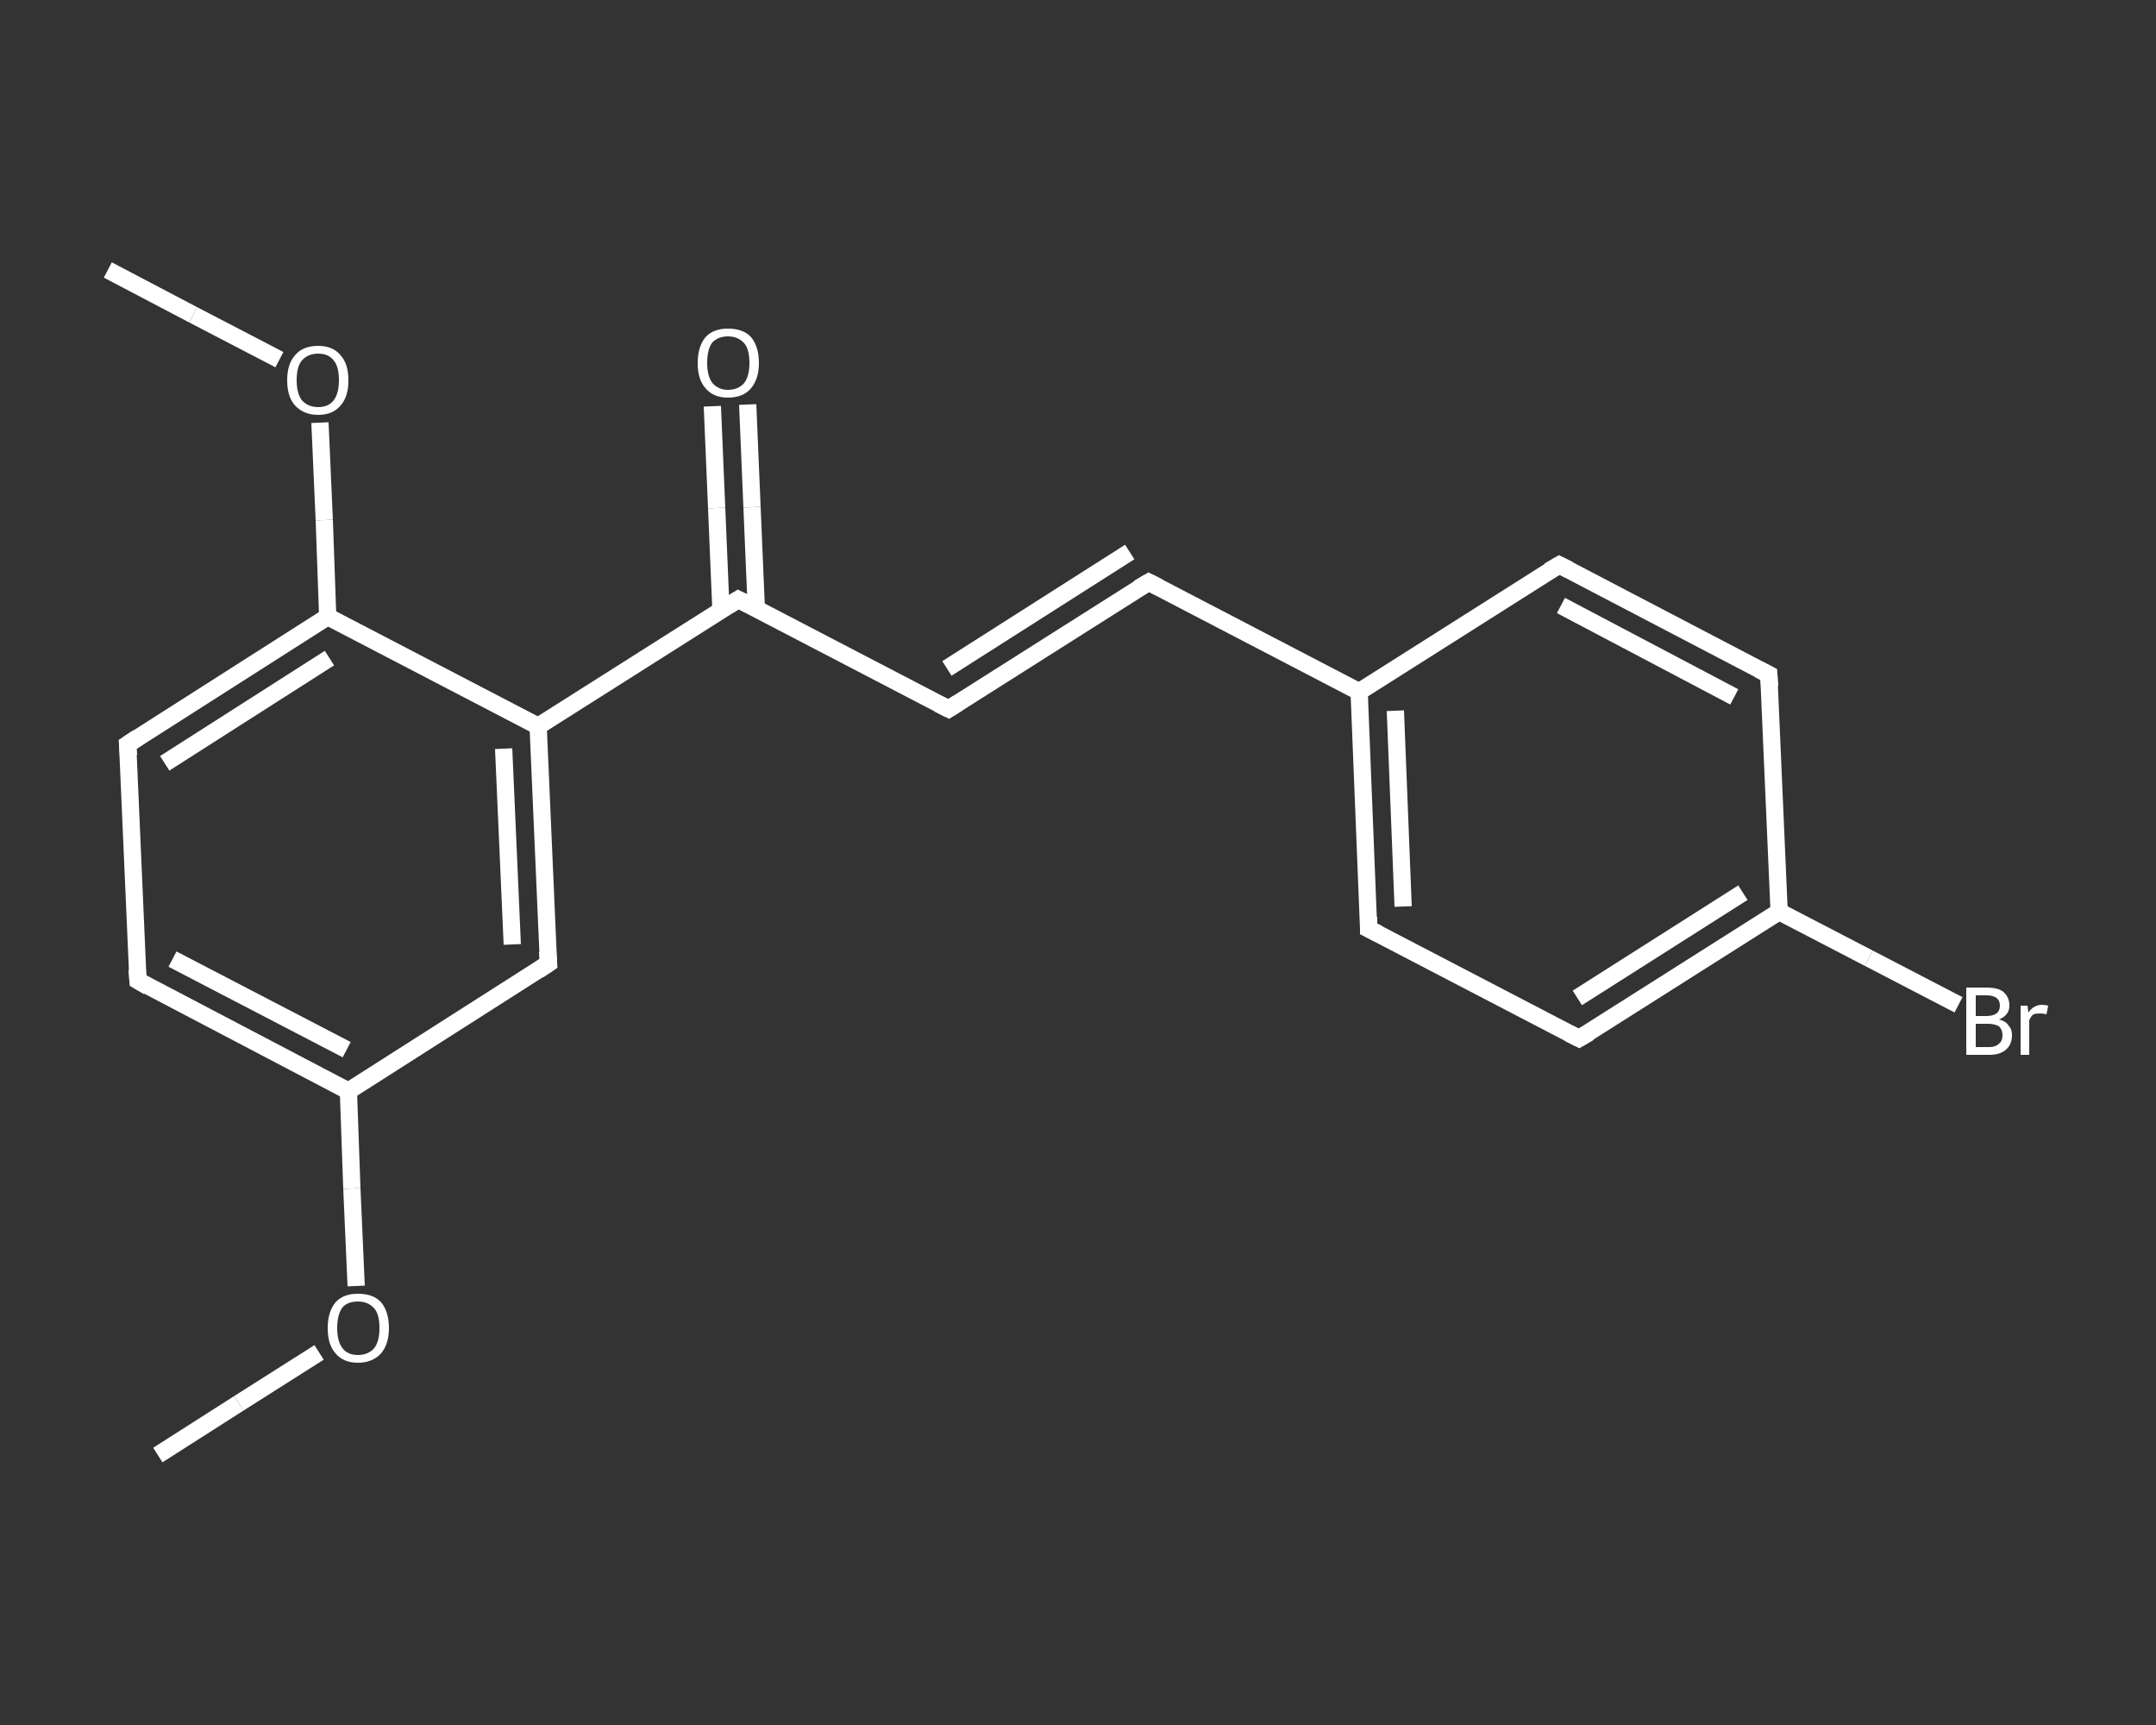 <?xml version='1.0' encoding='iso-8859-1'?>
<svg version='1.1' baseProfile='full'
              xmlns='http://www.w3.org/2000/svg'
                      xmlns:rdkit='http://www.rdkit.org/xml'
                      xmlns:xlink='http://www.w3.org/1999/xlink'
                  xml:space='preserve'
width='250px' height='200px' viewBox='0 0 250 200'>
<rect x="0" y="0" width="250" height="200" fill="#333333" stroke="none"/>
<!-- END OF HEADER -->
<rect style='opacity:1.0;fill:transparent;stroke:none' width='250.0' height='200.0' x='0.0' y='0.0'> </rect>
<path class='bond-0 atom-0 atom-1' d='M 18.3,168.7 L 27.7,162.7' style='fill:none;fill-rule:evenodd;stroke:#FFFFFF;stroke-width:2.0px;stroke-linecap:butt;stroke-linejoin:miter;stroke-opacity:1' />
<path class='bond-0 atom-0 atom-1' d='M 27.7,162.7 L 37.0,156.8' style='fill:none;fill-rule:evenodd;stroke:#FFFFFF;stroke-width:2.0px;stroke-linecap:butt;stroke-linejoin:miter;stroke-opacity:1' />
<path class='bond-1 atom-1 atom-2' d='M 41.3,149.1 L 40.8,137.8' style='fill:none;fill-rule:evenodd;stroke:#FFFFFF;stroke-width:2.0px;stroke-linecap:butt;stroke-linejoin:miter;stroke-opacity:1' />
<path class='bond-1 atom-1 atom-2' d='M 40.8,137.8 L 40.4,126.5' style='fill:none;fill-rule:evenodd;stroke:#FFFFFF;stroke-width:2.0px;stroke-linecap:butt;stroke-linejoin:miter;stroke-opacity:1' />
<path class='bond-2 atom-2 atom-3' d='M 40.4,126.5 L 16.0,113.7' style='fill:none;fill-rule:evenodd;stroke:#FFFFFF;stroke-width:2.0px;stroke-linecap:butt;stroke-linejoin:miter;stroke-opacity:1' />
<path class='bond-2 atom-2 atom-3' d='M 40.2,121.7 L 20.0,111.2' style='fill:none;fill-rule:evenodd;stroke:#FFFFFF;stroke-width:2.0px;stroke-linecap:butt;stroke-linejoin:miter;stroke-opacity:1' />
<path class='bond-3 atom-3 atom-4' d='M 16.0,113.7 L 14.8,86.3' style='fill:none;fill-rule:evenodd;stroke:#FFFFFF;stroke-width:2.0px;stroke-linecap:butt;stroke-linejoin:miter;stroke-opacity:1' />
<path class='bond-4 atom-4 atom-5' d='M 14.8,86.3 L 38.0,71.5' style='fill:none;fill-rule:evenodd;stroke:#FFFFFF;stroke-width:2.0px;stroke-linecap:butt;stroke-linejoin:miter;stroke-opacity:1' />
<path class='bond-4 atom-4 atom-5' d='M 19.1,88.5 L 38.2,76.3' style='fill:none;fill-rule:evenodd;stroke:#FFFFFF;stroke-width:2.0px;stroke-linecap:butt;stroke-linejoin:miter;stroke-opacity:1' />
<path class='bond-5 atom-5 atom-6' d='M 38.0,71.5 L 37.6,60.3' style='fill:none;fill-rule:evenodd;stroke:#FFFFFF;stroke-width:2.0px;stroke-linecap:butt;stroke-linejoin:miter;stroke-opacity:1' />
<path class='bond-5 atom-5 atom-6' d='M 37.6,60.3 L 37.1,49.0' style='fill:none;fill-rule:evenodd;stroke:#FFFFFF;stroke-width:2.0px;stroke-linecap:butt;stroke-linejoin:miter;stroke-opacity:1' />
<path class='bond-6 atom-6 atom-7' d='M 32.4,41.7 L 22.4,36.5' style='fill:none;fill-rule:evenodd;stroke:#FFFFFF;stroke-width:2.0px;stroke-linecap:butt;stroke-linejoin:miter;stroke-opacity:1' />
<path class='bond-6 atom-6 atom-7' d='M 22.4,36.5 L 12.5,31.3' style='fill:none;fill-rule:evenodd;stroke:#FFFFFF;stroke-width:2.0px;stroke-linecap:butt;stroke-linejoin:miter;stroke-opacity:1' />
<path class='bond-7 atom-5 atom-8' d='M 38.0,71.5 L 62.4,84.2' style='fill:none;fill-rule:evenodd;stroke:#FFFFFF;stroke-width:2.0px;stroke-linecap:butt;stroke-linejoin:miter;stroke-opacity:1' />
<path class='bond-8 atom-8 atom-9' d='M 62.4,84.2 L 85.6,69.5' style='fill:none;fill-rule:evenodd;stroke:#FFFFFF;stroke-width:2.0px;stroke-linecap:butt;stroke-linejoin:miter;stroke-opacity:1' />
<path class='bond-9 atom-9 atom-10' d='M 87.7,70.6 L 87.2,58.8' style='fill:none;fill-rule:evenodd;stroke:#FFFFFF;stroke-width:2.0px;stroke-linecap:butt;stroke-linejoin:miter;stroke-opacity:1' />
<path class='bond-9 atom-9 atom-10' d='M 87.2,58.8 L 86.7,46.9' style='fill:none;fill-rule:evenodd;stroke:#FFFFFF;stroke-width:2.0px;stroke-linecap:butt;stroke-linejoin:miter;stroke-opacity:1' />
<path class='bond-9 atom-9 atom-10' d='M 83.6,70.8 L 83.1,58.9' style='fill:none;fill-rule:evenodd;stroke:#FFFFFF;stroke-width:2.0px;stroke-linecap:butt;stroke-linejoin:miter;stroke-opacity:1' />
<path class='bond-9 atom-9 atom-10' d='M 83.1,58.9 L 82.6,47.1' style='fill:none;fill-rule:evenodd;stroke:#FFFFFF;stroke-width:2.0px;stroke-linecap:butt;stroke-linejoin:miter;stroke-opacity:1' />
<path class='bond-10 atom-9 atom-11' d='M 85.6,69.5 L 110.0,82.2' style='fill:none;fill-rule:evenodd;stroke:#FFFFFF;stroke-width:2.0px;stroke-linecap:butt;stroke-linejoin:miter;stroke-opacity:1' />
<path class='bond-11 atom-11 atom-12' d='M 110.0,82.2 L 133.2,67.5' style='fill:none;fill-rule:evenodd;stroke:#FFFFFF;stroke-width:2.0px;stroke-linecap:butt;stroke-linejoin:miter;stroke-opacity:1' />
<path class='bond-11 atom-11 atom-12' d='M 109.8,77.5 L 131.0,64.0' style='fill:none;fill-rule:evenodd;stroke:#FFFFFF;stroke-width:2.0px;stroke-linecap:butt;stroke-linejoin:miter;stroke-opacity:1' />
<path class='bond-12 atom-12 atom-13' d='M 133.2,67.5 L 157.6,80.2' style='fill:none;fill-rule:evenodd;stroke:#FFFFFF;stroke-width:2.0px;stroke-linecap:butt;stroke-linejoin:miter;stroke-opacity:1' />
<path class='bond-13 atom-13 atom-14' d='M 157.6,80.2 L 158.7,107.7' style='fill:none;fill-rule:evenodd;stroke:#FFFFFF;stroke-width:2.0px;stroke-linecap:butt;stroke-linejoin:miter;stroke-opacity:1' />
<path class='bond-13 atom-13 atom-14' d='M 161.8,82.4 L 162.7,105.1' style='fill:none;fill-rule:evenodd;stroke:#FFFFFF;stroke-width:2.0px;stroke-linecap:butt;stroke-linejoin:miter;stroke-opacity:1' />
<path class='bond-14 atom-14 atom-15' d='M 158.7,107.7 L 183.1,120.4' style='fill:none;fill-rule:evenodd;stroke:#FFFFFF;stroke-width:2.0px;stroke-linecap:butt;stroke-linejoin:miter;stroke-opacity:1' />
<path class='bond-15 atom-15 atom-16' d='M 183.1,120.4 L 206.3,105.7' style='fill:none;fill-rule:evenodd;stroke:#FFFFFF;stroke-width:2.0px;stroke-linecap:butt;stroke-linejoin:miter;stroke-opacity:1' />
<path class='bond-15 atom-15 atom-16' d='M 182.9,115.7 L 202.1,103.5' style='fill:none;fill-rule:evenodd;stroke:#FFFFFF;stroke-width:2.0px;stroke-linecap:butt;stroke-linejoin:miter;stroke-opacity:1' />
<path class='bond-16 atom-16 atom-17' d='M 206.3,105.7 L 216.7,111.1' style='fill:none;fill-rule:evenodd;stroke:#FFFFFF;stroke-width:2.0px;stroke-linecap:butt;stroke-linejoin:miter;stroke-opacity:1' />
<path class='bond-16 atom-16 atom-17' d='M 216.7,111.1 L 227.1,116.5' style='fill:none;fill-rule:evenodd;stroke:#FFFFFF;stroke-width:2.0px;stroke-linecap:butt;stroke-linejoin:miter;stroke-opacity:1' />
<path class='bond-17 atom-16 atom-18' d='M 206.3,105.7 L 205.1,78.2' style='fill:none;fill-rule:evenodd;stroke:#FFFFFF;stroke-width:2.0px;stroke-linecap:butt;stroke-linejoin:miter;stroke-opacity:1' />
<path class='bond-18 atom-18 atom-19' d='M 205.1,78.2 L 180.8,65.5' style='fill:none;fill-rule:evenodd;stroke:#FFFFFF;stroke-width:2.0px;stroke-linecap:butt;stroke-linejoin:miter;stroke-opacity:1' />
<path class='bond-18 atom-18 atom-19' d='M 201.1,80.8 L 181.0,70.2' style='fill:none;fill-rule:evenodd;stroke:#FFFFFF;stroke-width:2.0px;stroke-linecap:butt;stroke-linejoin:miter;stroke-opacity:1' />
<path class='bond-19 atom-8 atom-20' d='M 62.4,84.2 L 63.6,111.7' style='fill:none;fill-rule:evenodd;stroke:#FFFFFF;stroke-width:2.0px;stroke-linecap:butt;stroke-linejoin:miter;stroke-opacity:1' />
<path class='bond-19 atom-8 atom-20' d='M 58.4,86.8 L 59.4,109.5' style='fill:none;fill-rule:evenodd;stroke:#FFFFFF;stroke-width:2.0px;stroke-linecap:butt;stroke-linejoin:miter;stroke-opacity:1' />
<path class='bond-20 atom-20 atom-2' d='M 63.6,111.7 L 40.4,126.5' style='fill:none;fill-rule:evenodd;stroke:#FFFFFF;stroke-width:2.0px;stroke-linecap:butt;stroke-linejoin:miter;stroke-opacity:1' />
<path class='bond-21 atom-19 atom-13' d='M 180.8,65.5 L 157.6,80.2' style='fill:none;fill-rule:evenodd;stroke:#FFFFFF;stroke-width:2.0px;stroke-linecap:butt;stroke-linejoin:miter;stroke-opacity:1' />
<path d='M 17.2,114.4 L 16.0,113.7 L 15.9,112.4' style='fill:none;stroke:#FFFFFF;stroke-width:2.0px;stroke-linecap:butt;stroke-linejoin:miter;stroke-opacity:1;' />
<path d='M 14.9,87.6 L 14.8,86.3 L 16.0,85.5' style='fill:none;stroke:#FFFFFF;stroke-width:2.0px;stroke-linecap:butt;stroke-linejoin:miter;stroke-opacity:1;' />
<path d='M 84.5,70.2 L 85.6,69.5 L 86.8,70.1' style='fill:none;stroke:#FFFFFF;stroke-width:2.0px;stroke-linecap:butt;stroke-linejoin:miter;stroke-opacity:1;' />
<path d='M 108.8,81.6 L 110.0,82.2 L 111.1,81.5' style='fill:none;stroke:#FFFFFF;stroke-width:2.0px;stroke-linecap:butt;stroke-linejoin:miter;stroke-opacity:1;' />
<path d='M 132.0,68.2 L 133.2,67.5 L 134.4,68.1' style='fill:none;stroke:#FFFFFF;stroke-width:2.0px;stroke-linecap:butt;stroke-linejoin:miter;stroke-opacity:1;' />
<path d='M 158.7,106.3 L 158.7,107.7 L 159.9,108.3' style='fill:none;stroke:#FFFFFF;stroke-width:2.0px;stroke-linecap:butt;stroke-linejoin:miter;stroke-opacity:1;' />
<path d='M 181.9,119.8 L 183.1,120.4 L 184.3,119.7' style='fill:none;stroke:#FFFFFF;stroke-width:2.0px;stroke-linecap:butt;stroke-linejoin:miter;stroke-opacity:1;' />
<path d='M 205.2,79.6 L 205.1,78.2 L 203.9,77.6' style='fill:none;stroke:#FFFFFF;stroke-width:2.0px;stroke-linecap:butt;stroke-linejoin:miter;stroke-opacity:1;' />
<path d='M 182.0,66.1 L 180.8,65.5 L 179.6,66.2' style='fill:none;stroke:#FFFFFF;stroke-width:2.0px;stroke-linecap:butt;stroke-linejoin:miter;stroke-opacity:1;' />
<path d='M 63.5,110.3 L 63.6,111.7 L 62.4,112.5' style='fill:none;stroke:#FFFFFF;stroke-width:2.0px;stroke-linecap:butt;stroke-linejoin:miter;stroke-opacity:1;' />
<path class='atom-1' d='M 38.0 154.0
Q 38.0 152.1, 38.9 151.0
Q 39.8 150.0, 41.5 150.0
Q 43.3 150.0, 44.2 151.0
Q 45.1 152.1, 45.1 154.0
Q 45.1 155.8, 44.2 156.9
Q 43.2 158.0, 41.5 158.0
Q 39.8 158.0, 38.9 156.9
Q 38.0 155.9, 38.0 154.0
M 41.5 157.1
Q 42.7 157.1, 43.4 156.3
Q 44.0 155.5, 44.0 154.0
Q 44.0 152.4, 43.4 151.7
Q 42.7 150.9, 41.5 150.9
Q 40.3 150.9, 39.7 151.6
Q 39.1 152.4, 39.1 154.0
Q 39.1 155.5, 39.7 156.3
Q 40.3 157.1, 41.5 157.1
' fill='#FFFFFF'/>
<path class='atom-6' d='M 33.3 44.1
Q 33.3 42.2, 34.2 41.2
Q 35.1 40.1, 36.9 40.1
Q 38.6 40.1, 39.5 41.2
Q 40.4 42.2, 40.4 44.1
Q 40.4 46.0, 39.5 47.0
Q 38.6 48.1, 36.9 48.1
Q 35.2 48.1, 34.2 47.0
Q 33.3 46.0, 33.3 44.1
M 36.9 47.2
Q 38.1 47.2, 38.7 46.4
Q 39.3 45.6, 39.3 44.1
Q 39.3 42.5, 38.7 41.8
Q 38.1 41.0, 36.9 41.0
Q 35.7 41.0, 35.0 41.8
Q 34.4 42.5, 34.4 44.1
Q 34.4 45.6, 35.0 46.4
Q 35.7 47.2, 36.9 47.2
' fill='#FFFFFF'/>
<path class='atom-10' d='M 80.9 42.1
Q 80.9 40.2, 81.8 39.1
Q 82.7 38.1, 84.4 38.1
Q 86.2 38.1, 87.1 39.1
Q 88.0 40.2, 88.0 42.1
Q 88.0 43.9, 87.1 45.0
Q 86.2 46.1, 84.4 46.1
Q 82.7 46.1, 81.8 45.0
Q 80.9 44.0, 80.9 42.1
M 84.4 45.2
Q 85.6 45.2, 86.3 44.4
Q 86.9 43.6, 86.9 42.1
Q 86.9 40.5, 86.3 39.8
Q 85.6 39.0, 84.4 39.0
Q 83.3 39.0, 82.6 39.7
Q 82.0 40.5, 82.0 42.1
Q 82.0 43.6, 82.6 44.4
Q 83.3 45.2, 84.4 45.2
' fill='#FFFFFF'/>
<path class='atom-17' d='M 231.8 118.2
Q 232.6 118.4, 232.9 118.9
Q 233.3 119.3, 233.3 120.0
Q 233.3 121.1, 232.6 121.7
Q 231.9 122.3, 230.7 122.3
L 228.0 122.3
L 228.0 114.5
L 230.3 114.5
Q 231.7 114.5, 232.3 115.0
Q 233.0 115.6, 233.0 116.6
Q 233.0 117.7, 231.8 118.2
M 229.1 115.4
L 229.1 117.8
L 230.3 117.8
Q 231.1 117.8, 231.5 117.5
Q 231.9 117.2, 231.9 116.6
Q 231.9 115.4, 230.3 115.4
L 229.1 115.4
M 230.7 121.4
Q 231.4 121.4, 231.8 121.0
Q 232.2 120.7, 232.2 120.0
Q 232.2 119.4, 231.8 119.0
Q 231.3 118.7, 230.5 118.7
L 229.1 118.7
L 229.1 121.4
L 230.7 121.4
' fill='#FFFFFF'/>
<path class='atom-17' d='M 235.1 116.6
L 235.2 117.4
Q 235.8 116.5, 236.8 116.5
Q 237.1 116.5, 237.5 116.6
L 237.3 117.6
Q 236.9 117.5, 236.6 117.5
Q 236.1 117.5, 235.8 117.6
Q 235.5 117.8, 235.3 118.3
L 235.3 122.3
L 234.3 122.3
L 234.3 116.6
L 235.1 116.6
' fill='#FFFFFF'/>
</svg>
